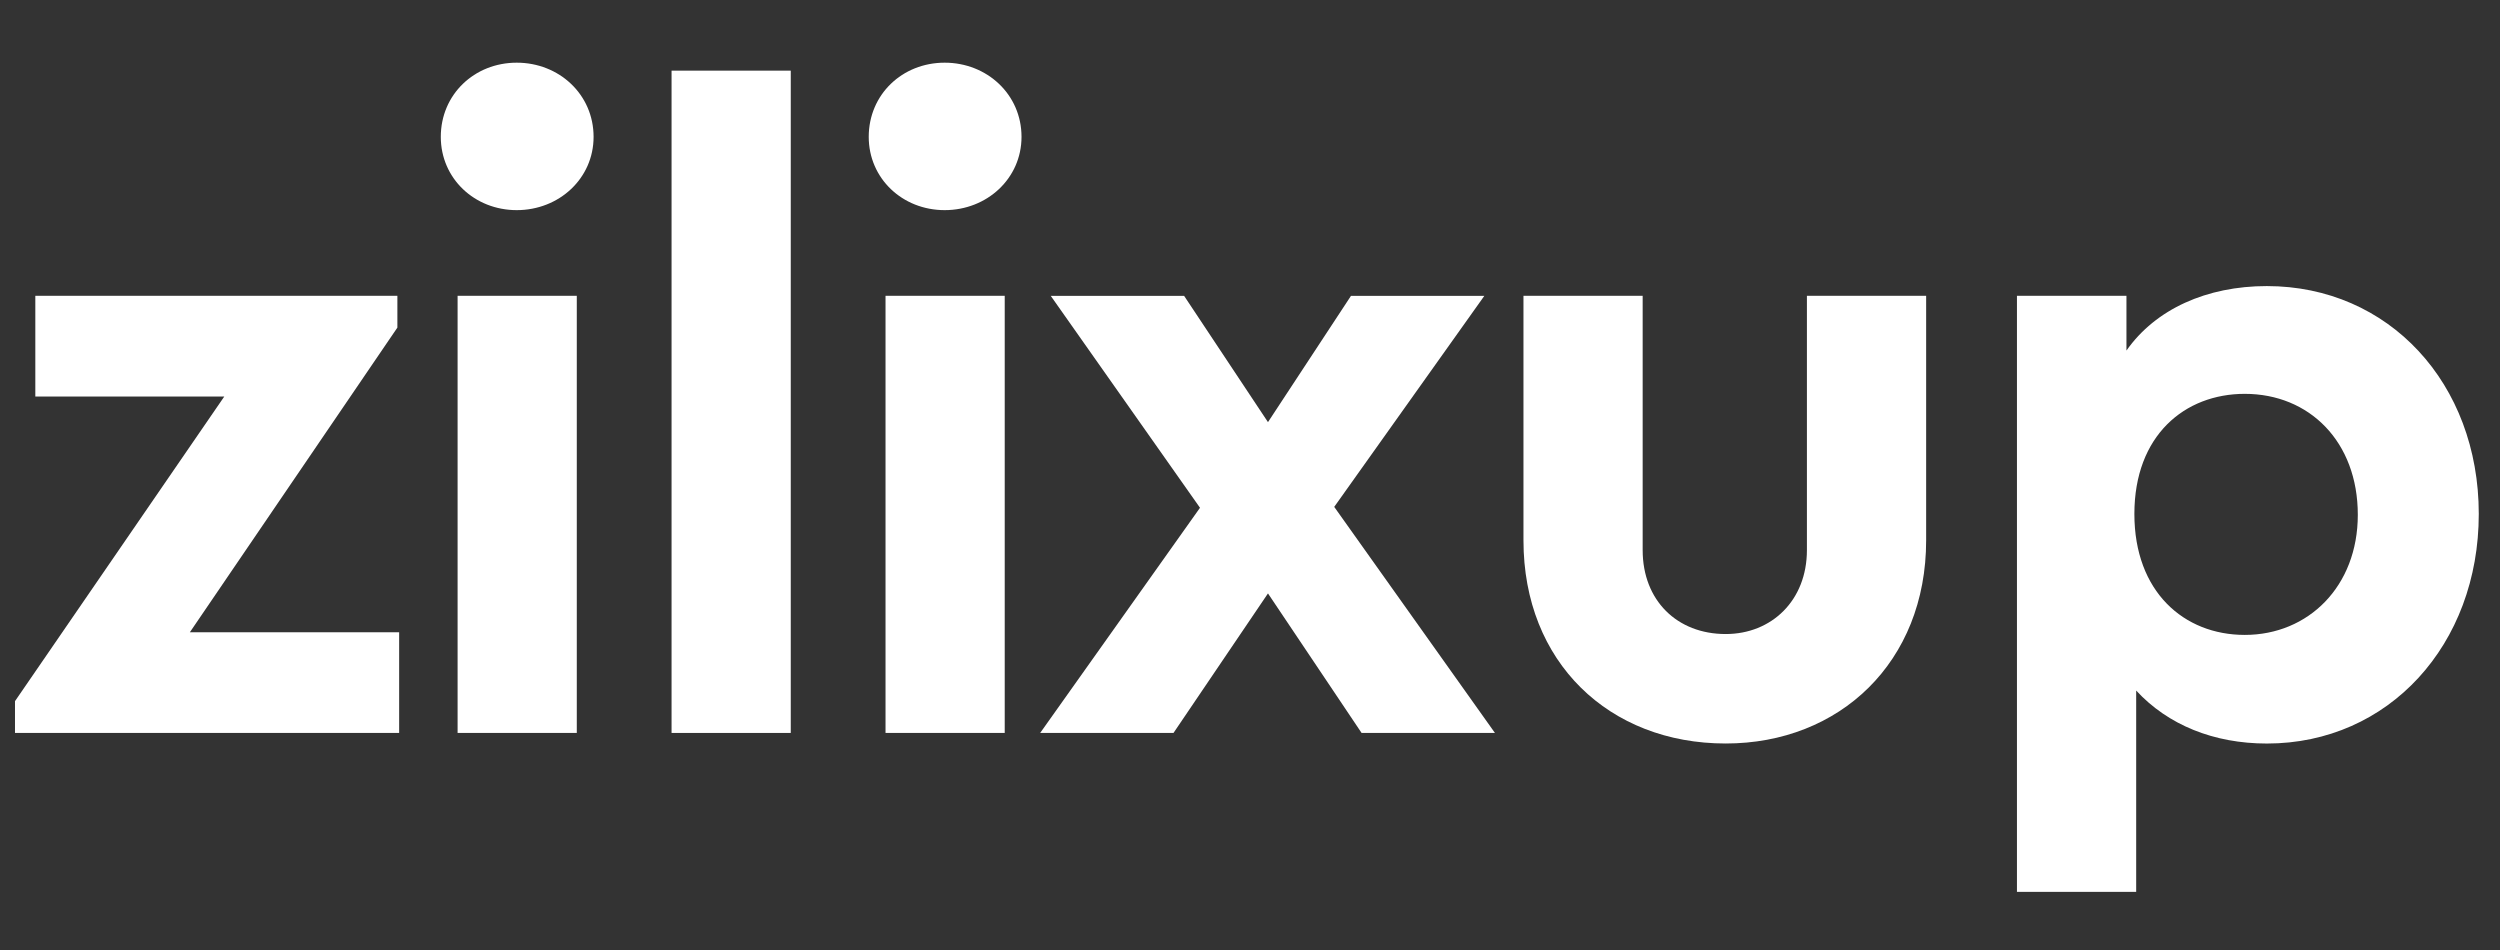 <?xml version="1.0" encoding="utf-8"?>
<!-- Generator: Adobe Illustrator 23.0.3, SVG Export Plug-In . SVG Version: 6.00 Build 0)  -->
<svg version="1.1" id="Layer_1" xmlns="http://www.w3.org/2000/svg" xmlns:xlink="http://www.w3.org/1999/xlink" x="0px" y="0px"
	 width="750.23px" height="285.14px" viewBox="0 0 750.23 285.14" style="enable-background:new 0 0 750.23 285.14;"
	 xml:space="preserve">
<rect x="0" y="0" width="750.23" height="285.14" fill="#333333" stroke="none"/>
<style type="text/css">
	.st0{fill:#FFFFFF;}
</style>
<g>
	<path class="st0" d="M119.78,189.74v30.21H4.5v-9.54l62.81-91.42H10.6V88.77h108.65v9.54l-62.27,91.42H119.78z"/>
	<path class="st0" d="M155.07,18.81c12.72,0,23.06,9.54,23.06,22.26c0,12.46-10.33,21.99-23.06,21.99
		c-12.72,0-22.79-9.54-22.79-21.99C132.28,28.35,142.35,18.81,155.07,18.81z M137.32,88.77h35.77v131.17h-35.77V88.77z"/>
	<path class="st0" d="M201.53,21.2h35.77v198.75h-35.77V21.2z"/>
	<path class="st0" d="M283.49,18.81c12.72,0,23.06,9.54,23.06,22.26c0,12.46-10.33,21.99-23.06,21.99
		c-12.72,0-22.79-9.54-22.79-21.99C260.7,28.35,270.77,18.81,283.49,18.81z M265.74,88.77h35.77v131.17h-35.77V88.77z"/>
	<path class="st0" d="M408.6,219.95l-28.09-41.87l-28.35,41.87h-40.01l47.96-67.57l-44.79-63.6h40.02l25.17,37.9l24.91-37.9h40.02
		l-45.05,63.33l48.23,67.84H408.6z"/>
	<path class="st0" d="M457.17,88.77h35.78v76.32c0,15.1,10.33,25.18,24.91,25.18c13.78,0,24.38-10.07,24.38-25.18V88.77h35.78v73.4
		c0,36.57-25.97,60.95-60.16,60.95c-34.98,0-60.68-24.38-60.68-60.95V88.77z"/>
	<path class="st0" d="M680.27,223.13c-15.9,0-29.68-5.56-39.22-15.9v60.42h-35.78V88.77h32.86v16.43
		c8.75-12.46,24.11-19.35,42.13-19.35c36.57,0,63.6,29.15,63.6,68.37C743.87,193.45,716.84,223.13,680.27,223.13z M673.64,118.19
		c-18.02,0-33.13,12.46-33.13,36.04c0,23.32,14.84,36.3,33.13,36.3c19.08,0,33.92-14.57,33.92-36.04
		C707.56,132.5,692.99,118.19,673.64,118.19z"/>
</g>
</svg>
